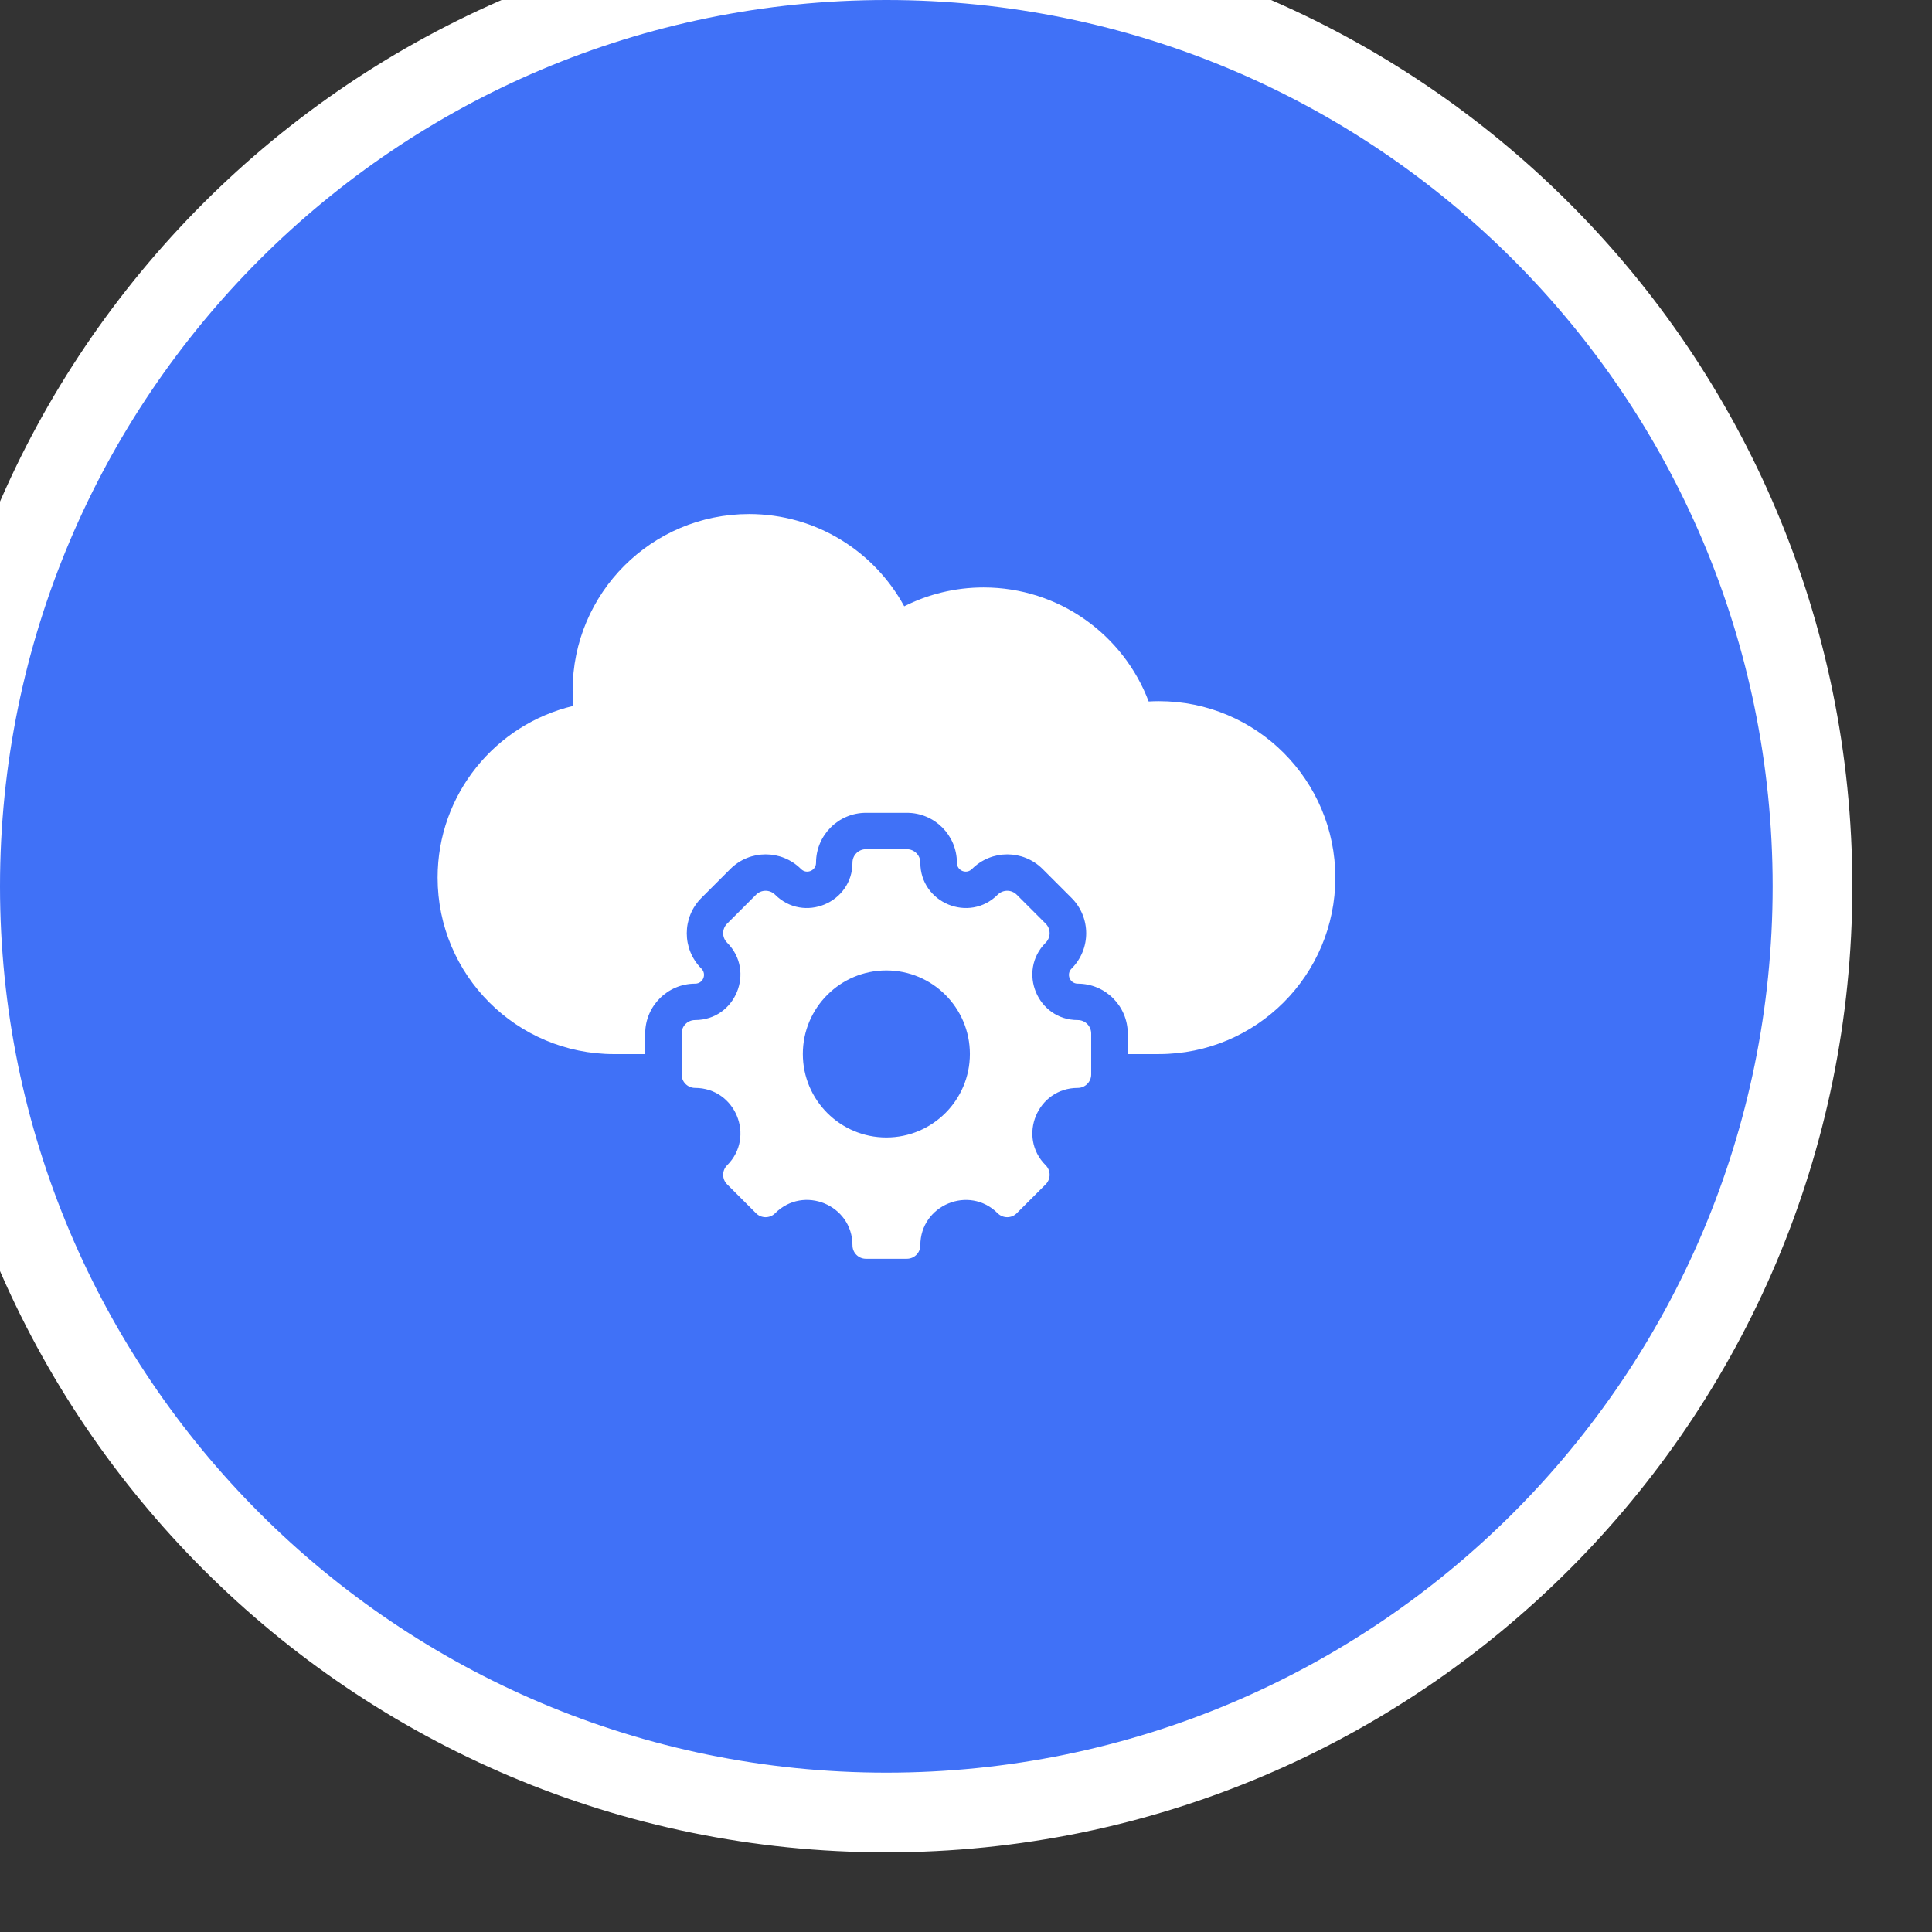 <?xml version="1.0" encoding="utf-8"?>
<svg width="97px" height="97px" viewBox="0 0 97 97" version="1.1" xmlns:xlink="http://www.w3.org/1999/xlink" xmlns="http://www.w3.org/2000/svg">
  <rect x="0" y="0" width="97" height="97" fill="#333333" stroke="none"/>
  <defs>
    <path d="M0 44.5C0 19.923 19.923 0 44.5 0C69.077 0 89 19.923 89 44.5C89 69.077 69.077 89 44.5 89C19.923 89 0 69.077 0 44.5Z" id="path_1" />
  </defs>
  <g id="Group" transform="translate(0 0)">
    <g id="Oval-Copy">
      <use xlink:href="#path_1" fill="none" stroke="#FFFFFF" stroke-width="8" />
      <use stroke="none" fill="#4071F7" xlink:href="#path_1" fill-rule="evenodd" />
    </g>
    <path d="M30.831 52.923C25.938 52.923 21.971 48.956 21.971 44.063C21.971 39.874 24.878 36.365 28.784 35.441C28.762 35.186 28.75 34.928 28.75 34.668C28.75 29.774 32.716 25.808 37.61 25.808C40.972 25.808 43.897 27.681 45.398 30.44C46.596 29.835 47.95 29.494 49.383 29.494C53.172 29.494 56.404 31.873 57.671 35.218C57.841 35.208 58.011 35.203 58.183 35.203C63.077 35.203 67.043 39.169 67.043 44.063C67.043 48.956 63.077 52.922 58.183 52.922L56.621 52.922L56.621 51.894C56.621 50.51 55.498 49.387 54.113 49.387C53.716 49.387 53.519 48.911 53.8 48.63C54.779 47.651 54.779 46.062 53.8 45.084C53.315 44.599 52.831 44.114 52.346 43.63C51.367 42.651 49.778 42.651 48.8 43.63C48.518 43.911 48.043 43.714 48.043 43.316C48.043 41.932 46.919 40.809 45.535 40.809C44.85 40.809 44.164 40.809 43.479 40.809C42.095 40.809 40.971 41.932 40.971 43.316C40.971 43.714 40.496 43.911 40.215 43.63C39.236 42.651 37.647 42.651 36.668 43.63C36.184 44.114 35.699 44.599 35.214 45.084C34.236 46.062 34.236 47.651 35.214 48.63C35.495 48.911 35.299 49.387 34.901 49.387C33.517 49.387 32.393 50.51 32.393 51.894L32.393 52.922L30.831 52.922L30.831 52.923ZM54.109 54.621C54.483 54.621 54.785 54.318 54.785 53.945L54.785 51.889C54.785 51.516 54.483 51.214 54.109 51.214C52.085 51.214 51.069 48.761 52.501 47.329C52.764 47.066 52.764 46.638 52.501 46.374L51.046 44.92C50.783 44.657 50.355 44.657 50.091 44.92C48.66 46.352 46.207 45.336 46.207 43.311C46.207 42.938 45.904 42.636 45.531 42.636L43.475 42.636C43.102 42.636 42.8 42.938 42.8 43.311C42.8 45.336 40.347 46.352 38.915 44.92C38.652 44.657 38.224 44.657 37.96 44.92L36.506 46.374C36.242 46.638 36.242 47.066 36.506 47.329C37.938 48.761 36.922 51.214 34.897 51.214C34.524 51.214 34.222 51.516 34.222 51.889L34.222 53.945C34.222 54.318 34.524 54.621 34.897 54.621C36.922 54.621 37.938 57.074 36.506 58.505C36.242 58.769 36.242 59.197 36.506 59.461L37.96 60.915C38.224 61.178 38.652 61.178 38.915 60.915C40.349 59.481 42.8 60.496 42.8 62.524C42.8 62.897 43.102 63.199 43.475 63.199L45.531 63.199C45.904 63.199 46.207 62.897 46.207 62.524C46.207 60.499 48.66 59.483 50.091 60.915C50.355 61.178 50.783 61.178 51.046 60.915L52.501 59.461C52.764 59.197 52.764 58.769 52.501 58.505C51.069 57.074 52.085 54.621 54.109 54.621L54.109 54.621ZM48.695 52.916C48.695 50.599 46.817 48.722 44.501 48.722C42.185 48.722 40.308 50.599 40.308 52.916C40.308 55.231 42.185 57.109 44.501 57.109C46.817 57.109 48.695 55.231 48.695 52.916L48.695 52.916Z" id="Shape" fill="#FFFFFF" fill-rule="evenodd" stroke="none" />
  </g>
</svg>